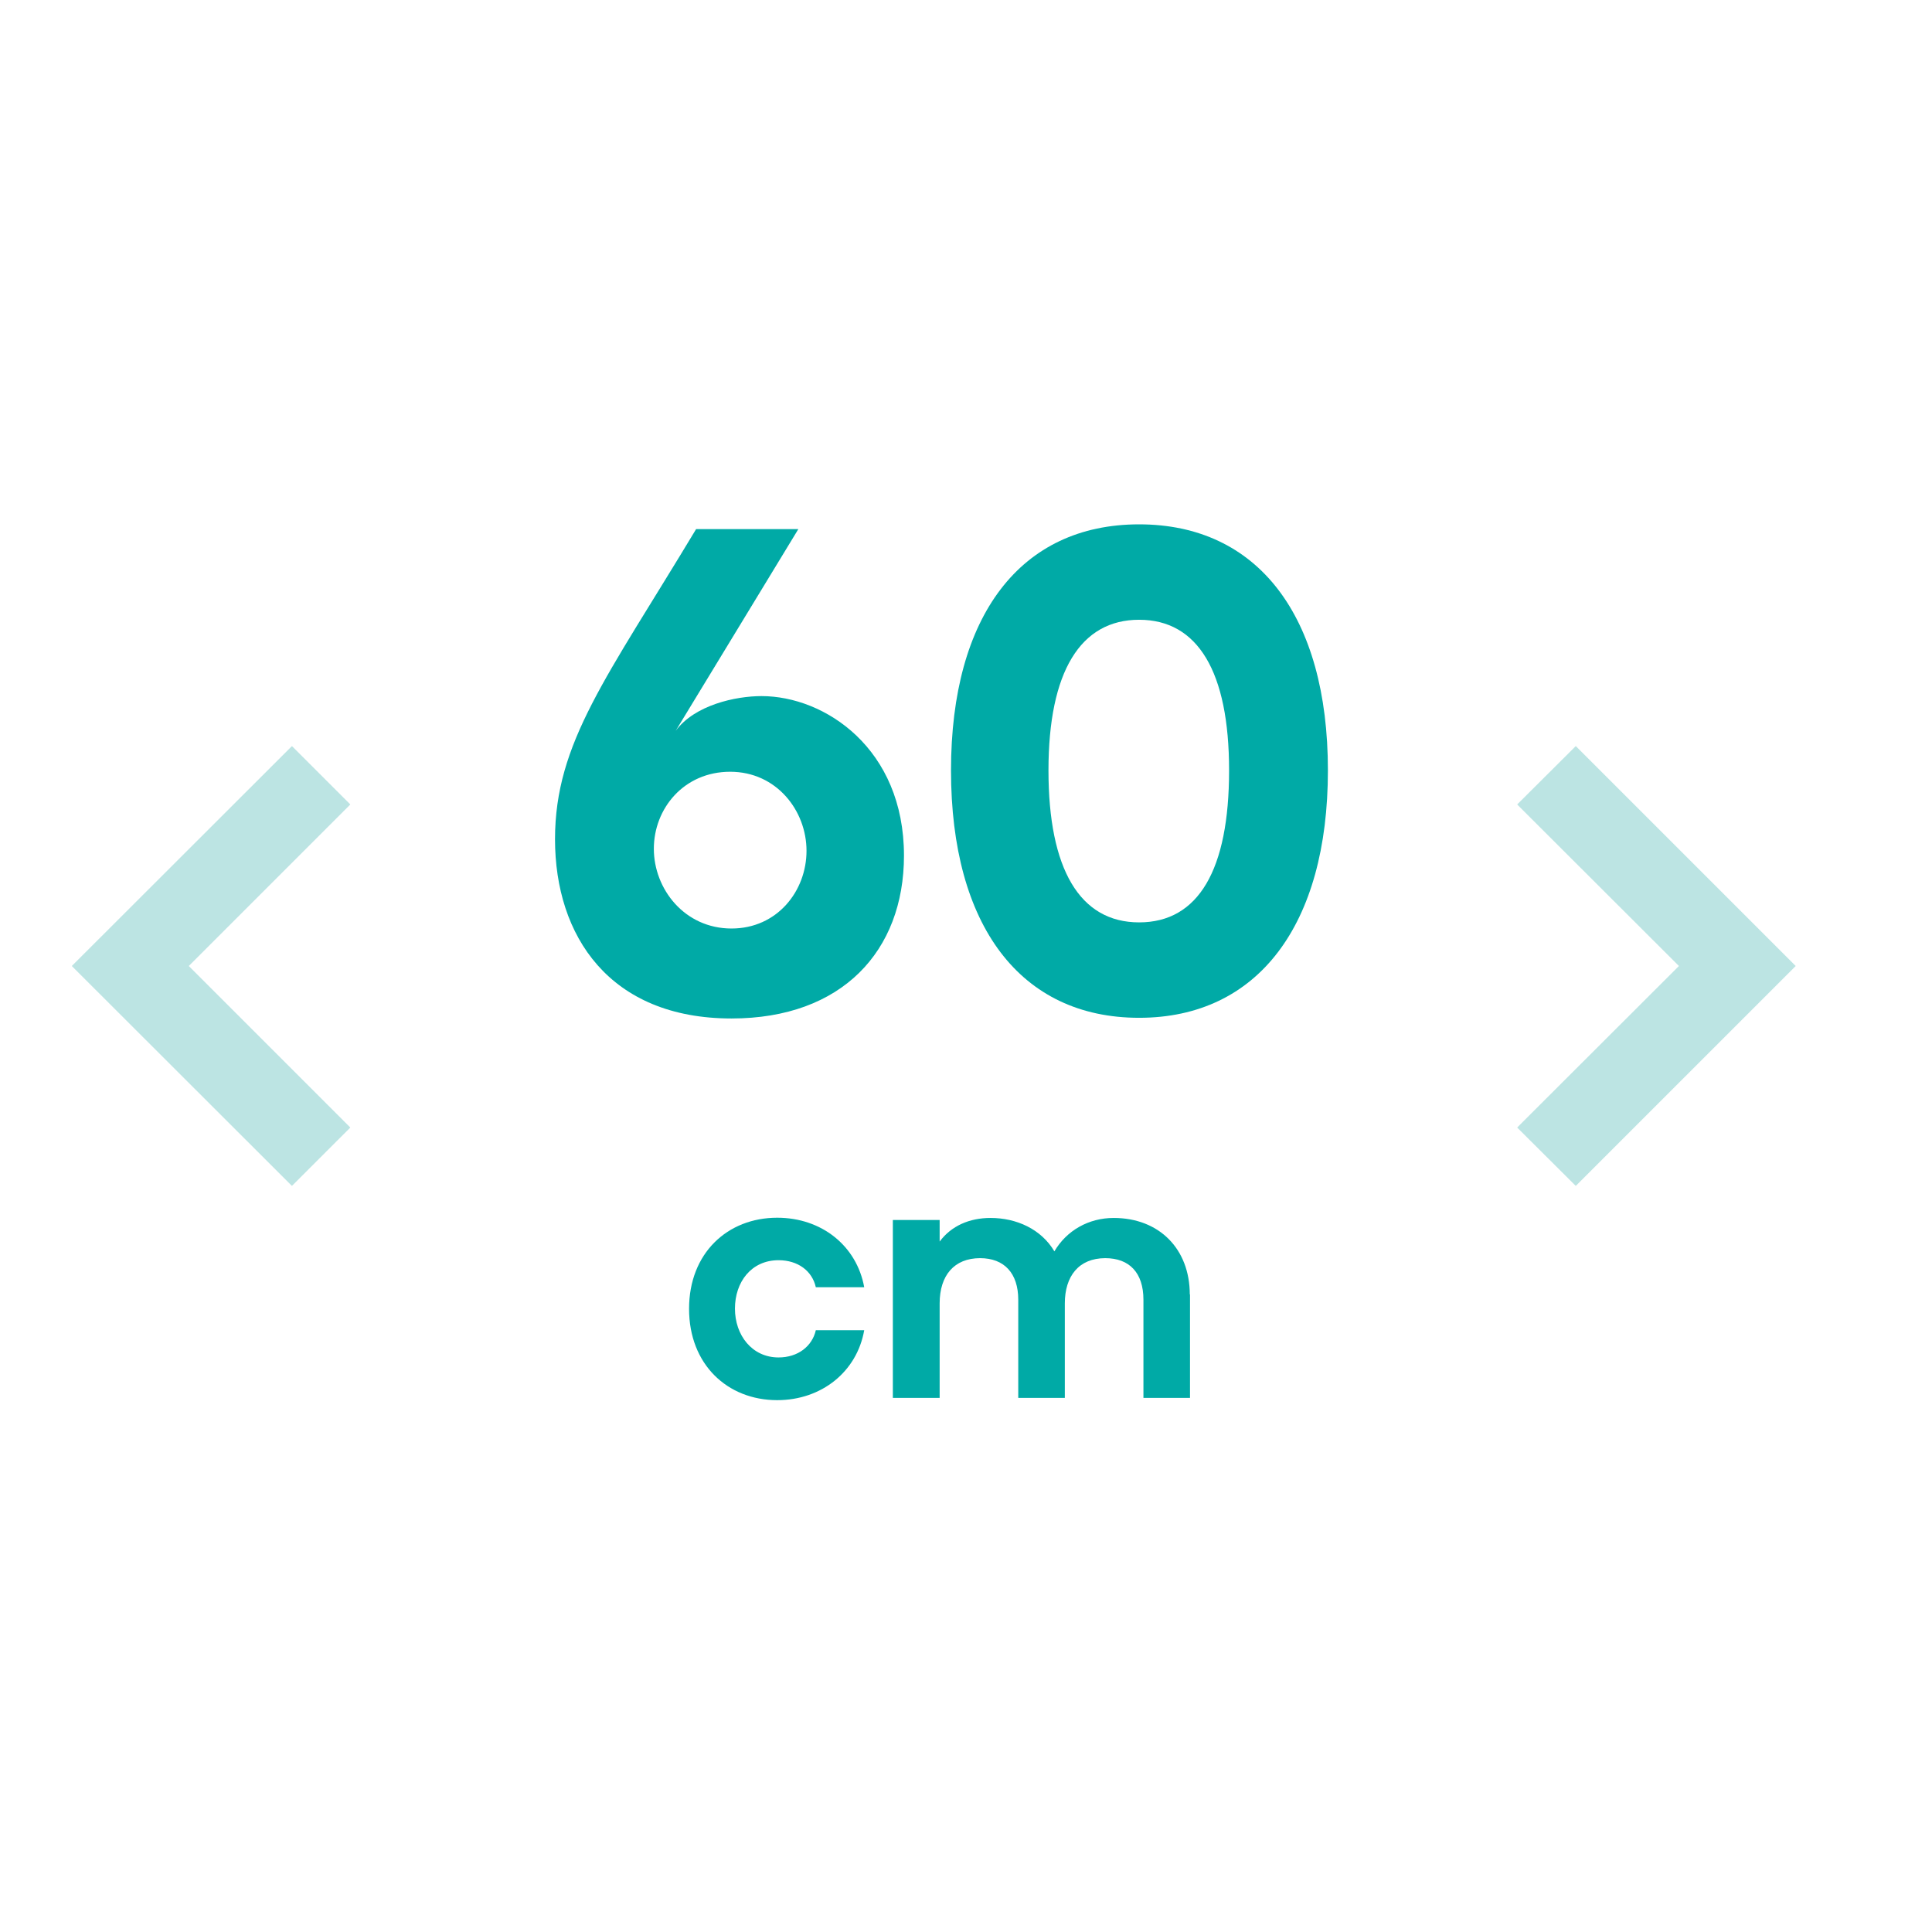 <?xml version="1.0" encoding="UTF-8"?>
<svg id="Layer_1" xmlns="http://www.w3.org/2000/svg" version="1.1" viewBox="0 0 85.04 85.04">
  <!-- Generator: Adobe Illustrator 29.5.1, SVG Export Plug-In . SVG Version: 2.1.0 Build 141)  -->
  <defs>
    <style>
      .st0 {
        fill: none;
      }

      .st1 {
        fill: #00aaa6;
      }

      .st2 {
        fill: #bce4e3;
      }
    </style>
  </defs>
  <polygon class="st2" points="66.78 35.41 73.9 42.52 66.78 49.63 69.36 52.2 79.04 42.52 69.36 32.84 66.78 35.41"/>
  <polygon class="st2" points="15.42 49.63 8.31 42.52 15.42 35.41 12.85 32.84 3.16 42.52 12.85 52.2 15.42 49.63"/>
  <rect class="st0" x="0" y="0" width="85.04" height="85.04"/>
  <g>
    <path class="st1" d="M29.74,32.17c.84-1.14,2.64-1.53,3.78-1.53,2.79,0,6.27,2.31,6.27,7.02,0,4.2-2.73,7.17-7.59,7.17-5.37,0-7.77-3.63-7.77-7.89s2.28-7.11,6.21-13.65h4.5l-5.4,8.88ZM32.2,40.87c2.01,0,3.3-1.65,3.3-3.42s-1.32-3.48-3.36-3.48-3.36,1.62-3.36,3.39,1.35,3.51,3.42,3.51Z"/>
    <path class="st1" d="M41.86,33.91c0-6.81,3.06-10.83,8.28-10.83s8.31,4.02,8.31,10.83-3.09,10.89-8.31,10.89-8.28-4.05-8.28-10.89ZM54.1,33.91c0-4.35-1.38-6.63-3.96-6.63s-3.99,2.28-3.99,6.63,1.38,6.69,3.99,6.69,3.96-2.31,3.96-6.69Z"/>
    <path class="st1" d="M38.04,56.66h-2.13c-.16-.72-.79-1.19-1.64-1.19-1.2,0-1.92.96-1.92,2.13s.75,2.15,1.92,2.15c.85,0,1.48-.49,1.64-1.2h2.13c-.32,1.83-1.88,3.08-3.83,3.08-2.19,0-3.88-1.57-3.88-4.02s1.69-4.01,3.88-4.01c1.96,0,3.5,1.24,3.83,3.06Z"/>
    <path class="st1" d="M52.38,56.97v4.56h-2.05v-4.32c0-1.19-.62-1.83-1.68-1.83-1.17,0-1.78.8-1.78,1.99v4.16h-2.05v-4.32c0-1.17-.62-1.83-1.68-1.83-1.14,0-1.78.76-1.78,1.99v4.16h-2.06v-7.83h2.06v.95c.51-.69,1.31-1.04,2.24-1.04,1.14,0,2.23.49,2.81,1.47.54-.92,1.51-1.47,2.61-1.47,2,0,3.35,1.36,3.35,3.37Z"/>
  </g>
</svg>